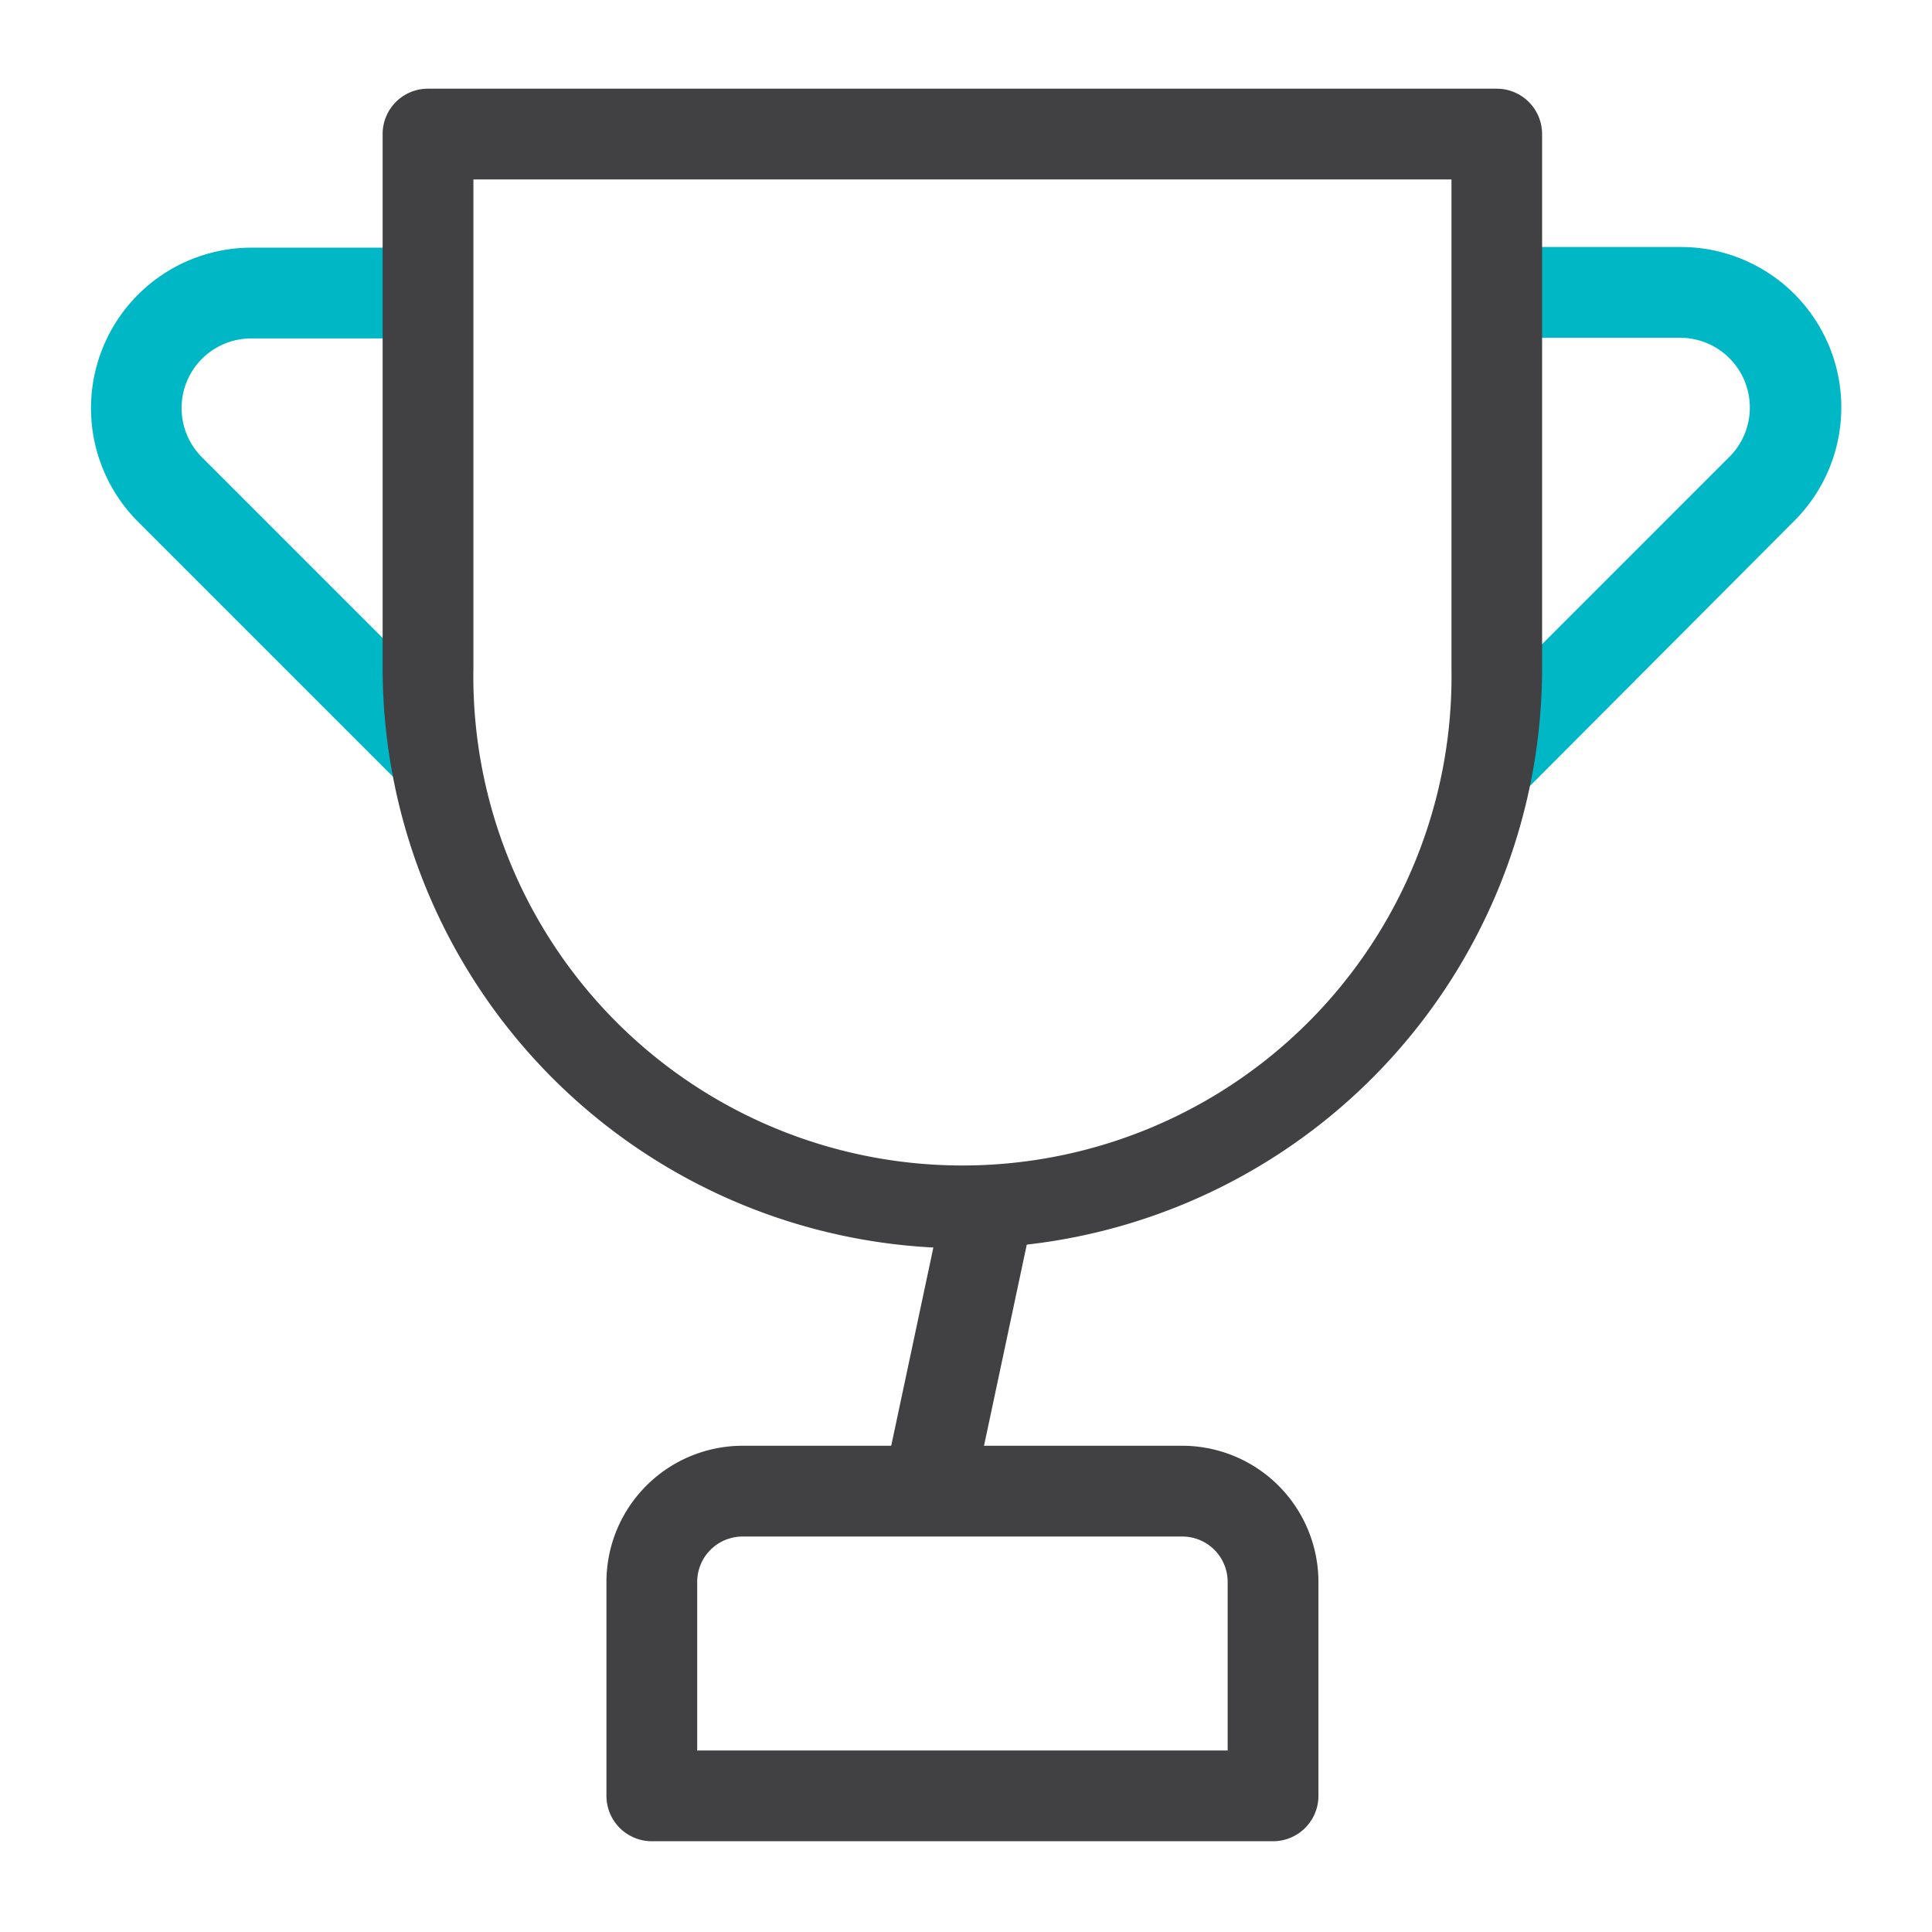 <svg id="Icons_Edit" data-name="Icons Edit" xmlns="http://www.w3.org/2000/svg" viewBox="0 0 149 149"><path d="M31.26,60.85,10.63,40.22A12.38,12.38,0,0,1,19.38,19.1H33v7H19.38a5.37,5.37,0,0,0-3.8,9.17L36.21,55.9Z" style="fill:#00b7c6"/><path d="M117.76,60.85l-5-5,20.63-20.63a5.38,5.38,0,0,0-3.8-9.17H116v-7h13.63a12.37,12.37,0,0,1,8.75,21.12Z" style="fill:#00b7c6"/><path d="M74.22,96.27A44.77,44.77,0,0,1,29.51,51.55V10.34A3.49,3.49,0,0,1,33,6.84h82.43a3.5,3.5,0,0,1,3.5,3.5V51.55A44.77,44.77,0,0,1,74.22,96.27ZM36.51,13.84V51.55a37.72,37.72,0,1,0,75.43,0V13.84Z" style="fill:#414042"/><rect x="63.03" y="99.49" width="22.18" height="7" transform="translate(-42.03 154.08) rotate(-78)" style="fill:#414042"/><path d="M98.18,142H50.27a3.5,3.5,0,0,1-3.5-3.5V122a10.51,10.51,0,0,1,10.5-10.5H91.18a10.51,10.51,0,0,1,10.5,10.5v16.5A3.5,3.5,0,0,1,98.18,142Zm-44.41-7H94.68V122a3.5,3.5,0,0,0-3.5-3.5H57.27a3.5,3.5,0,0,0-3.5,3.5Z" style="fill:#414042"/></svg>